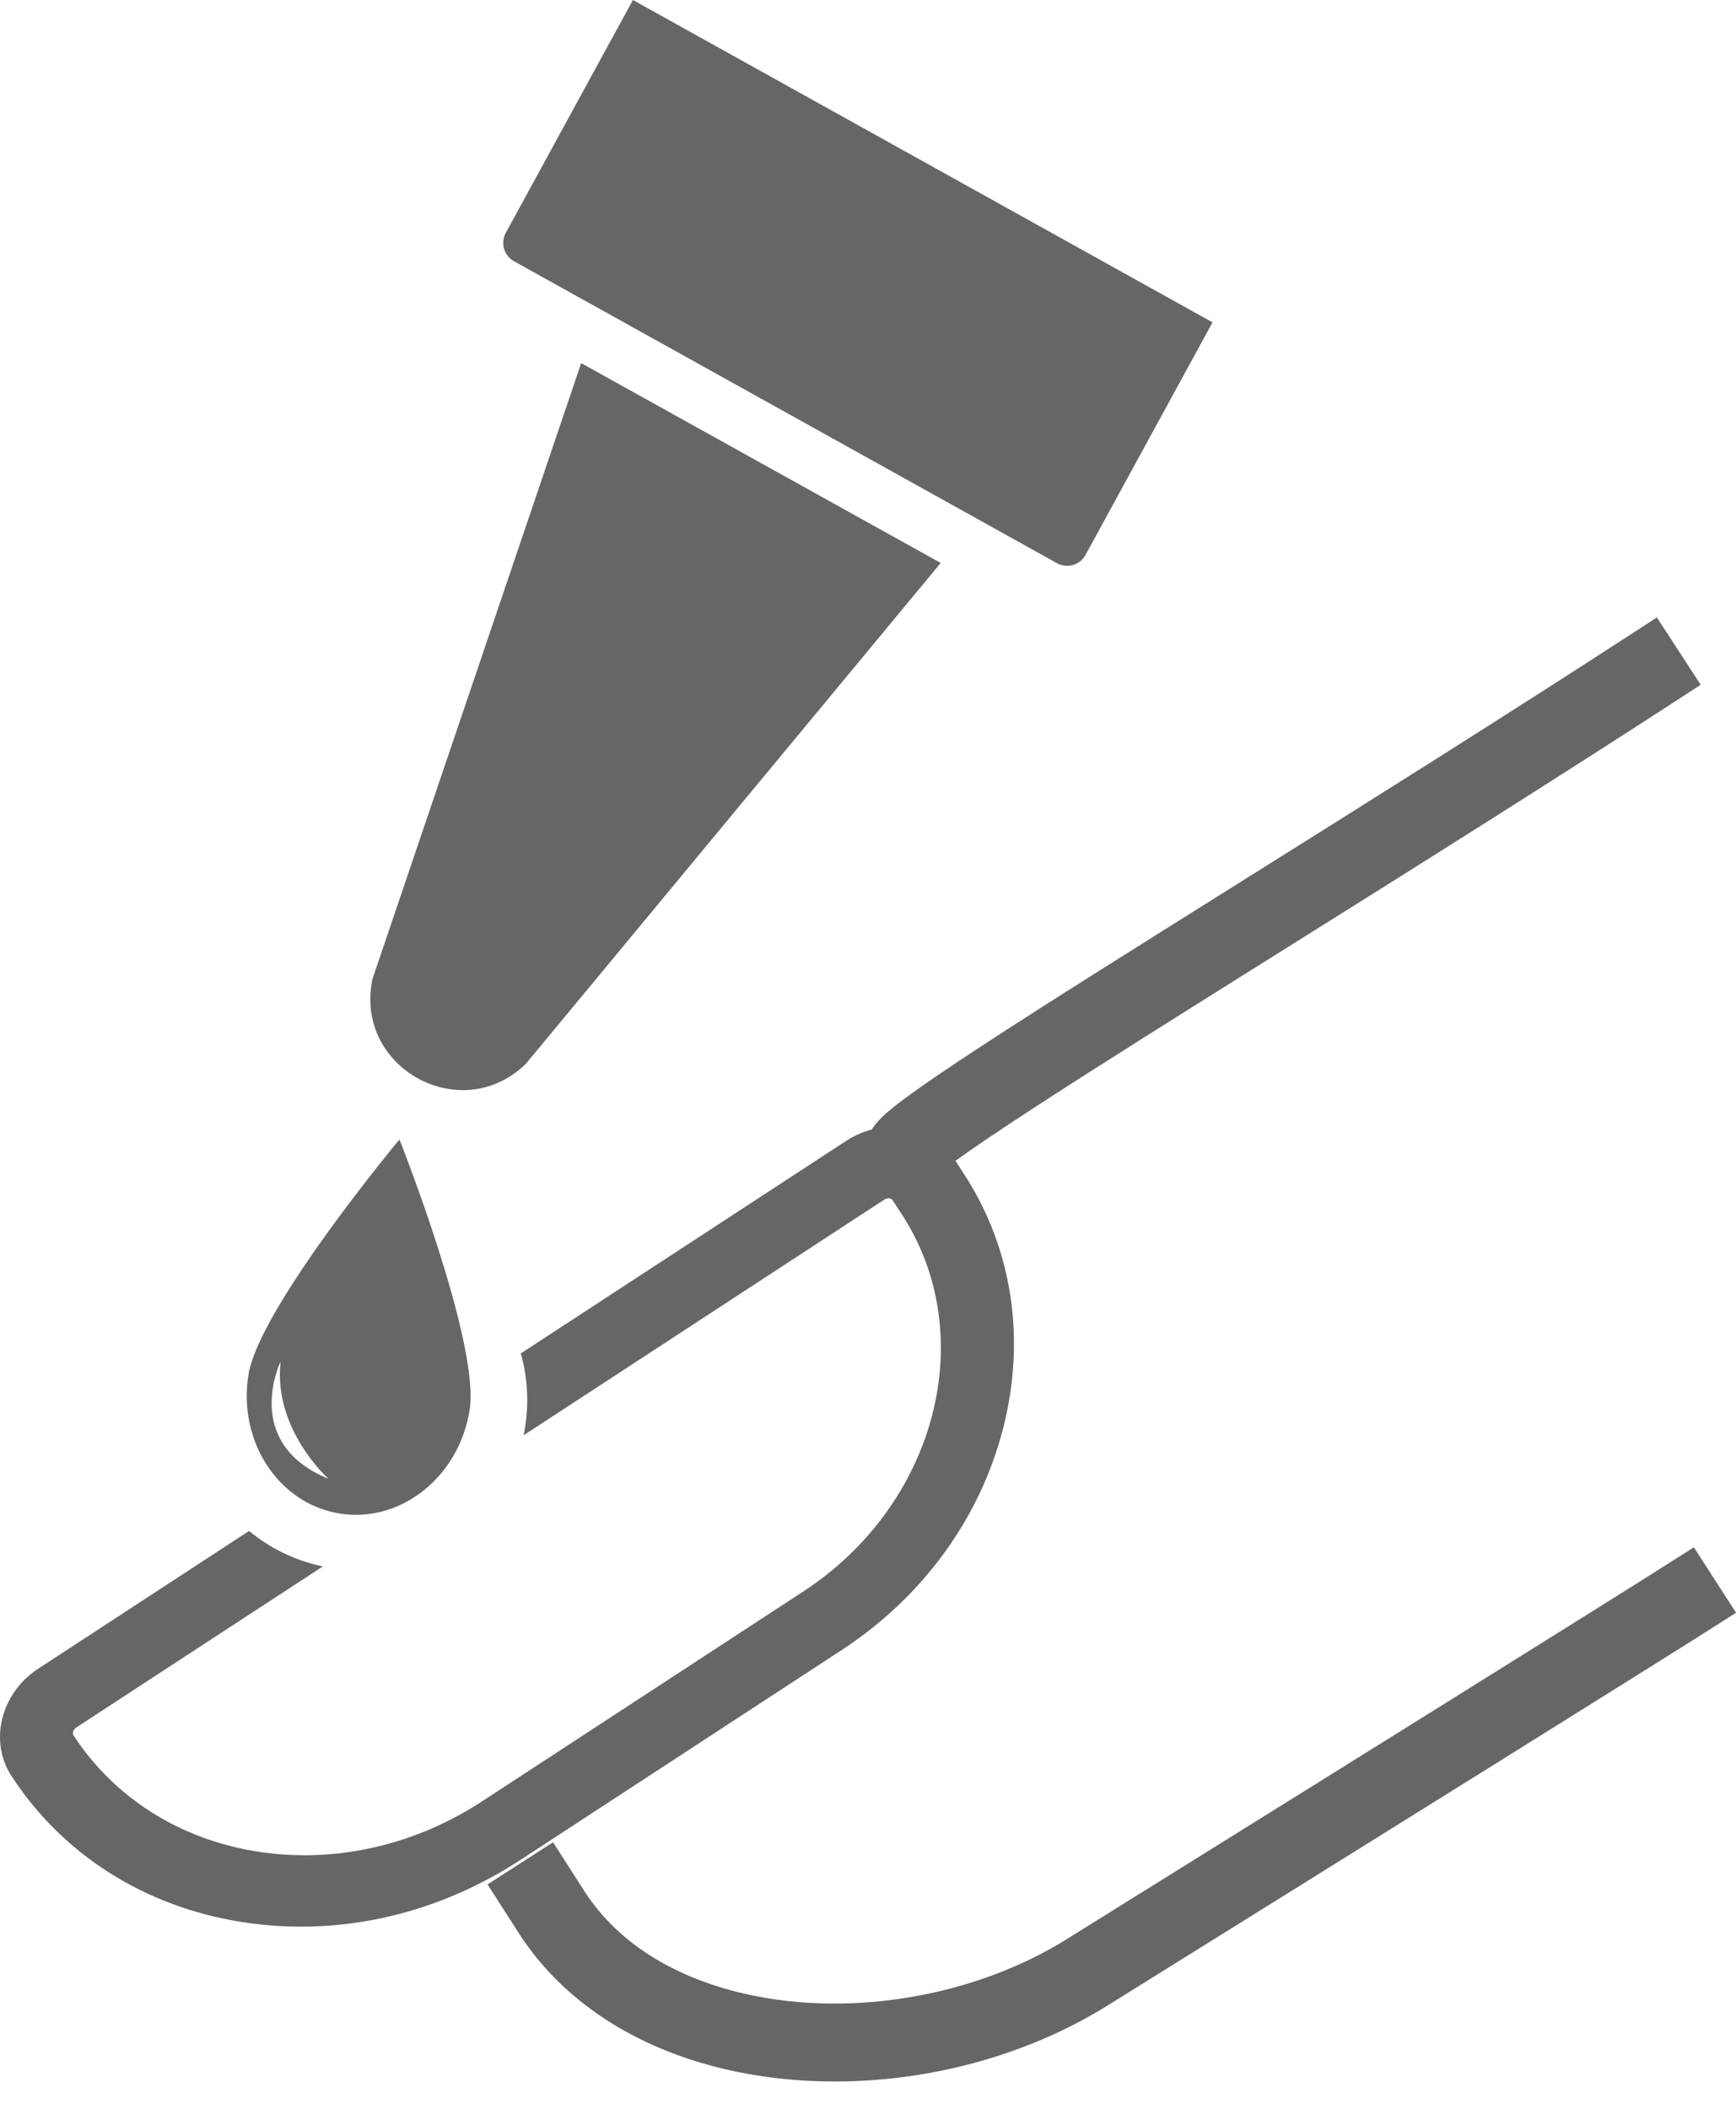 <svg width="42" height="51" viewBox="0 0 42 51" fill="none" xmlns="http://www.w3.org/2000/svg">
<g clip-path="url(#clip0_2340_452)">
<path d="M15.313 0L12.238 5.629C12.103 5.872 12.191 6.182 12.434 6.317L25.573 13.621C25.816 13.756 26.125 13.668 26.26 13.425L29.335 7.796L15.313 0Z" fill="#666666"></path>
<path d="M14.061 8.782L9.014 23.669C8.548 25.812 11.147 27.257 12.721 25.729L22.759 13.615L14.061 8.782H14.061Z" fill="#666666"></path>
<path d="M9.665 27.557C9.665 27.557 6.27 31.629 6.011 33.247C5.752 34.864 6.74 36.367 8.218 36.604C9.695 36.84 11.103 35.72 11.362 34.102C11.62 32.484 9.664 27.557 9.664 27.557H9.665ZM6.788 32.929C6.605 34.579 7.949 35.765 7.949 35.765C5.828 34.896 6.788 32.929 6.788 32.929Z" fill="#666666"></path>
<path d="M42 39.002L41.727 39.178C40.497 39.971 32.458 44.976 28.594 47.382C27.677 47.952 27.028 48.356 26.815 48.49C24.907 49.682 22.554 50.339 20.191 50.34C19.266 50.34 18.366 50.237 17.514 50.036C16.44 49.781 15.471 49.374 14.634 48.826C13.73 48.234 13 47.49 12.464 46.614L11.795 45.574L13.38 44.554L14.067 45.624C15.042 47.226 16.716 47.91 17.948 48.202C18.655 48.37 19.409 48.455 20.187 48.455C20.777 48.455 21.377 48.406 21.971 48.308C23.371 48.079 24.701 47.589 25.817 46.892C26.031 46.759 26.681 46.354 27.598 45.782L27.609 45.776C31.165 43.562 39.491 38.378 40.706 37.595L40.98 37.419L42 39.002Z" fill="#666666"></path>
<path d="M41.145 16.56L40.873 16.738C37.548 18.9 34.06 21.087 30.982 23.015L30.979 23.017C28.692 24.45 26.717 25.688 25.217 26.66C23.021 28.083 22.718 28.377 22.68 28.422L22.433 28.21L22.17 28.547L22.231 28.867C22.138 28.884 22.047 28.894 21.96 28.894C21.428 28.894 21.108 28.563 20.986 28.253C20.868 27.951 20.837 27.488 21.362 26.995C21.491 26.874 21.672 26.727 21.916 26.547C22.324 26.245 22.927 25.834 23.76 25.29C25.309 24.277 27.46 22.93 29.951 21.369C33.022 19.444 36.503 17.262 39.814 15.109L40.086 14.932L41.145 16.56Z" fill="#666666"></path>
<path d="M24.264 34.563C23.702 36.733 22.317 38.63 20.362 39.906L12.59 44.982C10.974 46.037 9.138 46.595 7.279 46.595C6.785 46.595 6.288 46.554 5.803 46.475C3.47 46.094 1.507 44.841 0.275 42.947C-0.27 42.109 0.02 40.947 0.924 40.357L6.026 37.025C6.533 37.444 7.142 37.745 7.811 37.883L1.849 41.776C1.808 41.803 1.778 41.842 1.768 41.883C1.762 41.906 1.759 41.939 1.778 41.968C2.37 42.878 3.203 43.625 4.186 44.125C5.142 44.611 6.24 44.868 7.361 44.868C8.869 44.868 10.358 44.417 11.665 43.563L19.437 38.487C22.655 36.386 23.723 32.296 21.819 29.369L21.594 29.025C21.568 28.985 21.518 28.98 21.498 28.98C21.473 28.98 21.434 28.986 21.393 29.013L12.668 34.711C12.726 34.435 12.756 34.15 12.756 33.857C12.756 33.467 12.702 33.09 12.6 32.732L20.468 27.594C20.807 27.372 21.195 27.255 21.589 27.255C22.212 27.255 22.775 27.551 23.097 28.045L23.321 28.39C24.493 30.191 24.828 32.384 24.264 34.563Z" fill="#666666"></path>
</g>
<defs>
<clipPath id="clip0_2340_452">
<rect width="42" height="50.34" fill="white"></rect>
</clipPath>
</defs>
</svg>
